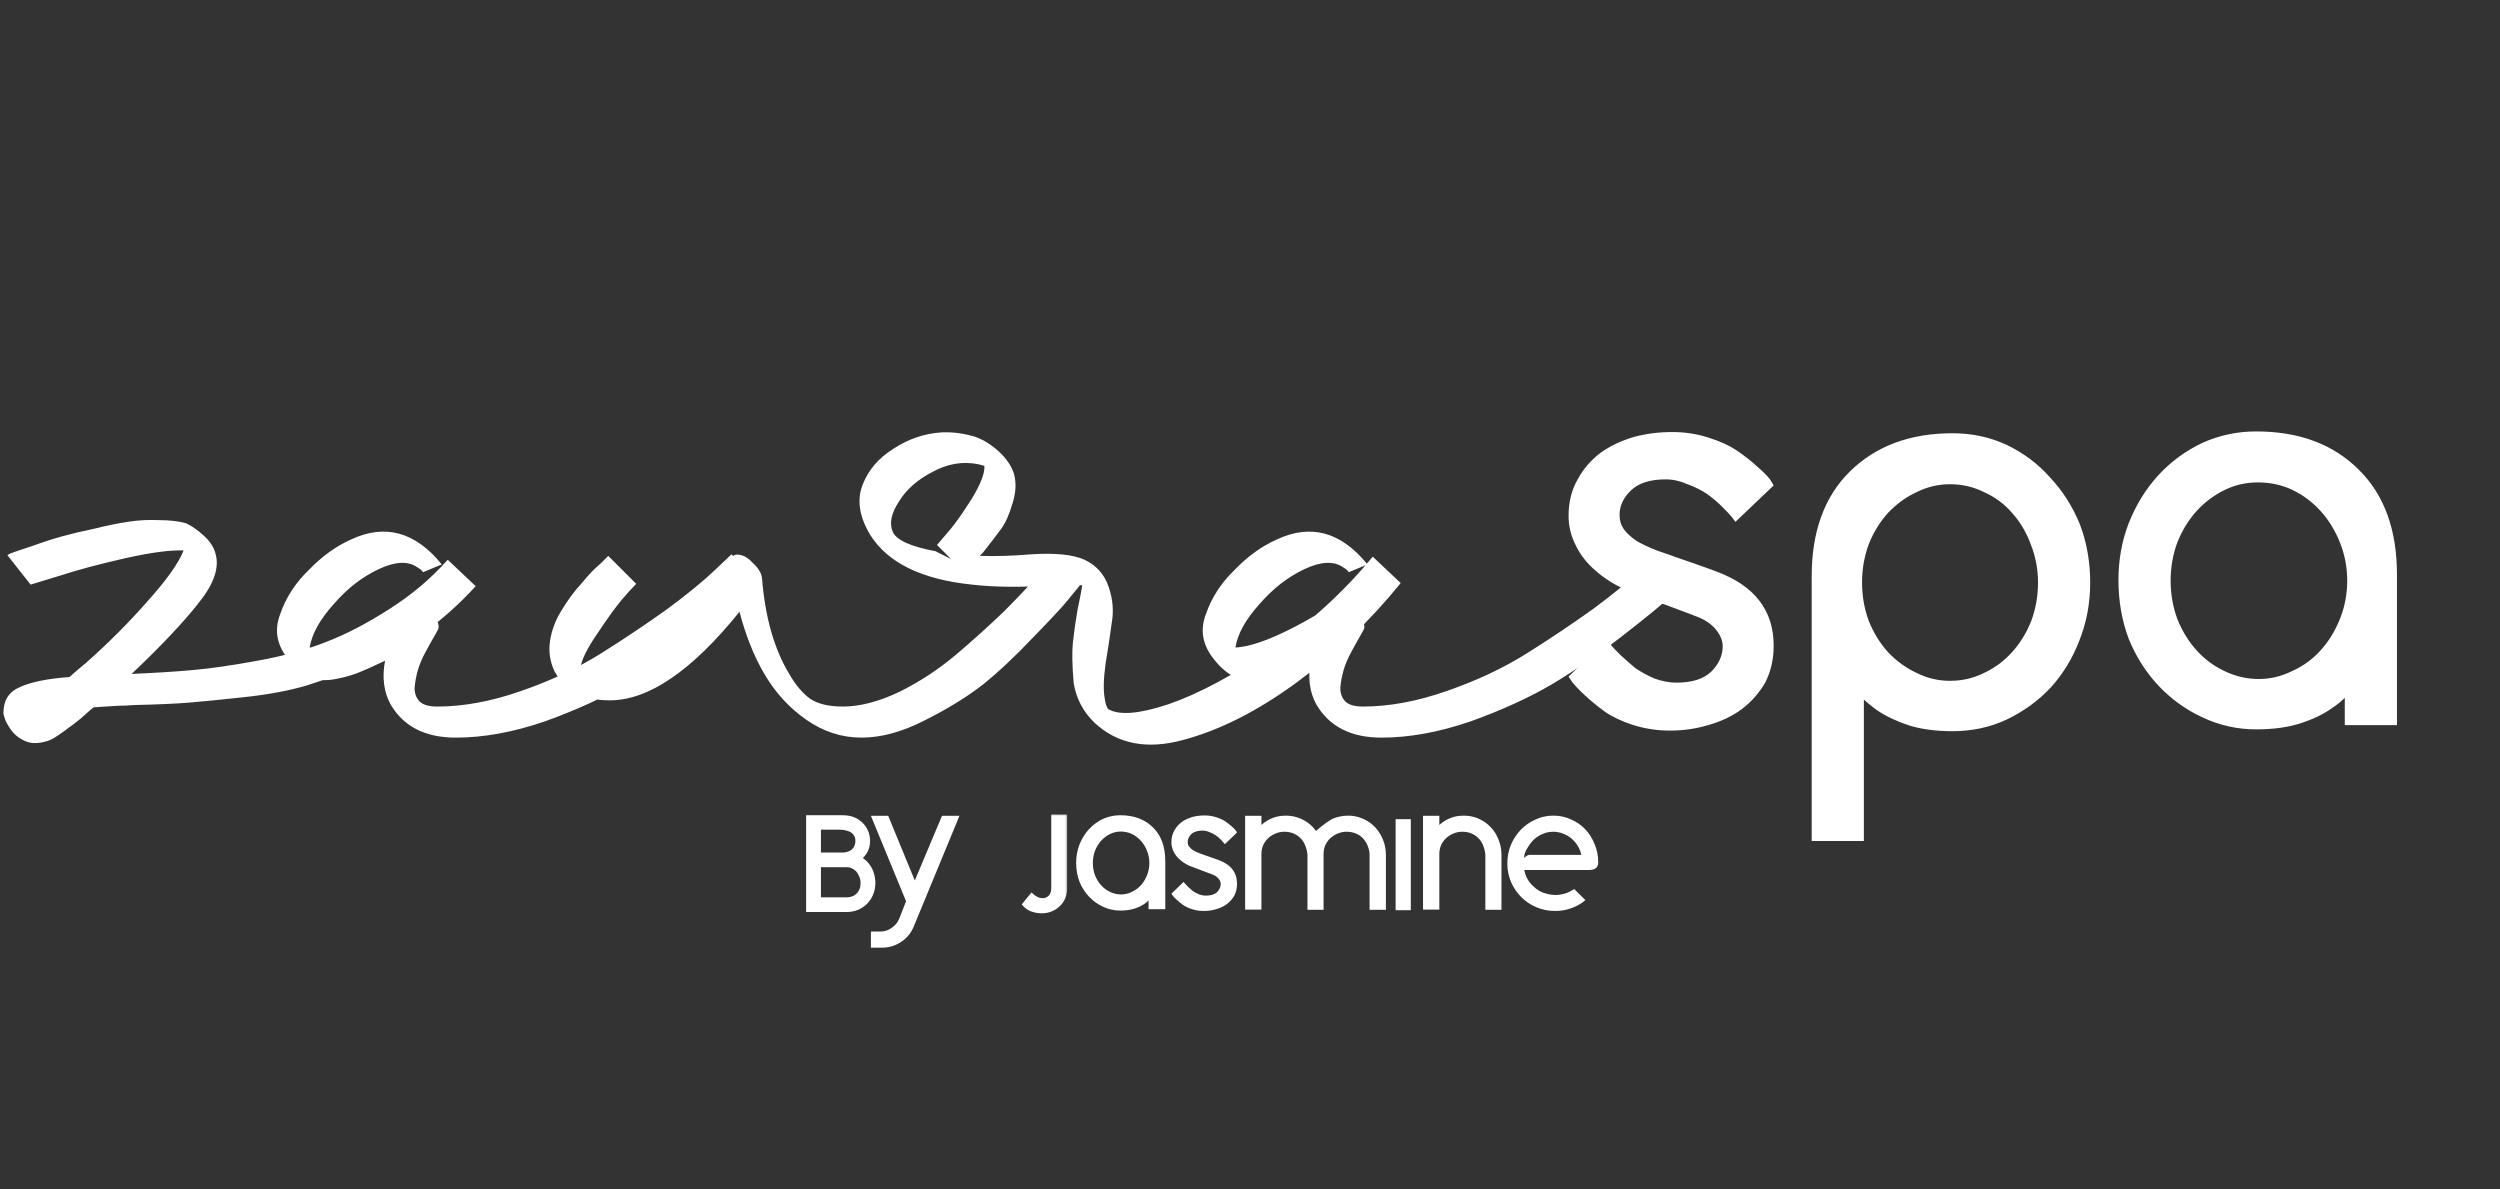<svg width="412" height="196" viewBox="0 0 412 196" fill="none" xmlns="http://www.w3.org/2000/svg">
<rect x="0" y="0" width="412" height="196" fill="#333333" stroke="none"/>
<path d="M282.9 94.2C289.167 96.533 292.3 100.6 292.3 106.4C292.3 108.667 291.833 110.7 290.9 112.5C289.9 114.233 288.6 115.7 287 116.9C285.467 118.033 283.633 118.9 281.5 119.5C279.5 120.1 277.4 120.4 275.2 120.4C273.133 120.4 271.133 120.1 269.2 119.5C267.333 118.9 265.767 118.167 264.5 117.3C263.233 116.367 262.133 115.467 261.2 114.6C260.267 113.733 259.567 113 259.1 112.4L258.5 111.5L264.8 105.4C264.933 105.6 265.133 105.867 265.4 106.2C265.667 106.533 266.2 107.1 267 107.9C267.867 108.7 268.7 109.433 269.5 110.1C270.367 110.7 271.4 111.267 272.6 111.8C273.867 112.267 275.1 112.5 276.3 112.5C278.833 112.5 280.733 111.9 282 110.7C283.267 109.433 283.9 108.033 283.9 106.5C283.9 105.633 283.567 104.767 282.9 103.9C282.233 103.033 281.3 102.333 280.1 101.8C279.833 101.667 277.8 100.9 274 99.5C270.267 98.1 268.167 97.3 267.7 97.1C265.833 96.233 264.233 95.2 262.9 94C261.5 92.8 260.433 91.433 259.7 89.9C258.9 88.367 258.5 86.733 258.5 85C258.5 82.733 259 80.733 260 79C260.933 77.267 262.2 75.8 263.8 74.6C265.4 73.467 267.233 72.6 269.3 72C271.3 71.467 273.4 71.2 275.6 71.2C277.667 71.2 279.633 71.5 281.5 72.1C283.433 72.7 285.033 73.433 286.3 74.3C287.567 75.167 288.667 76.033 289.6 76.9C290.533 77.7 291.233 78.4 291.7 79L292.3 80L286 86C285.867 85.8 285.667 85.533 285.4 85.2C285.133 84.867 284.6 84.3 283.8 83.5C283 82.7 282.167 82 281.3 81.4C280.433 80.8 279.367 80.267 278.1 79.8C276.9 79.267 275.7 79 274.5 79C271.967 79 270.067 79.6 268.8 80.8C267.533 82 266.9 83.367 266.9 84.9C266.9 85.767 267.133 86.533 267.6 87.2C268.133 87.933 268.867 88.6 269.8 89.2C270.733 89.733 271.8 90.233 273 90.7C279.333 92.9 282.633 94.067 282.9 94.2ZM342.765 86.4C343.898 89.4 344.465 92.6 344.465 96C344.465 99.4 343.865 102.6 342.665 105.6C341.532 108.533 339.965 111.1 337.965 113.3C335.898 115.5 333.465 117.267 330.665 118.6C327.932 119.867 324.965 120.5 321.765 120.5C318.965 120.5 316.532 120.167 314.465 119.5C312.465 118.833 310.732 118 309.265 117C308.465 116.4 307.765 115.833 307.165 115.3V138.6H298.565V95C298.565 87.6 300.665 81.833 304.865 77.7C309.132 73.5 314.765 71.4 321.765 71.4C324.965 71.4 327.932 72.033 330.665 73.3C333.465 74.633 335.865 76.433 337.865 78.7C339.932 80.9 341.565 83.467 342.765 86.4ZM334.765 102.3C335.498 100.3 335.865 98.2 335.865 96C335.865 93.8 335.465 91.7 334.665 89.7C333.932 87.7 332.898 85.967 331.565 84.5C330.298 83.033 328.765 81.9 326.965 81.1C325.232 80.233 323.365 79.8 321.365 79.8C319.432 79.8 317.598 80.233 315.865 81.1C314.132 81.9 312.565 83.033 311.165 84.5C309.832 85.967 308.765 87.7 307.965 89.7C307.232 91.7 306.865 93.8 306.865 96C306.865 98.2 307.232 100.3 307.965 102.3C308.765 104.3 309.832 106.033 311.165 107.5C312.565 108.967 314.132 110.1 315.865 110.9C317.598 111.767 319.432 112.2 321.365 112.2C323.365 112.2 325.232 111.767 326.965 110.9C328.698 110.1 330.232 108.967 331.565 107.5C332.898 106.033 333.965 104.3 334.765 102.3ZM371.82 71.1C378.887 71.1 384.52 73.2 388.72 77.4C392.92 81.533 395.02 87.3 395.02 94.7V119.5H386.42V115C385.82 115.6 385.12 116.167 384.32 116.7C382.92 117.7 381.187 118.533 379.12 119.2C377.054 119.867 374.62 120.2 371.82 120.2C368.687 120.2 365.72 119.533 362.92 118.2C360.187 116.933 357.787 115.2 355.72 113C353.654 110.8 352.02 108.233 350.82 105.3C349.687 102.3 349.12 99.067 349.12 95.6C349.12 92.267 349.687 89.133 350.82 86.2C352.02 83.2 353.62 80.6 355.62 78.4C357.687 76.133 360.12 74.333 362.92 73C365.72 71.733 368.687 71.1 371.82 71.1ZM382.42 107.2C383.754 105.733 384.82 104 385.62 102C386.42 100 386.82 97.9 386.82 95.7C386.82 93.5 386.42 91.4 385.62 89.4C384.82 87.4 383.754 85.667 382.42 84.2C381.087 82.733 379.52 81.567 377.72 80.7C375.987 79.9 374.12 79.5 372.12 79.5C370.187 79.5 368.387 79.9 366.72 80.7C364.92 81.567 363.354 82.733 362.02 84.2C360.687 85.667 359.62 87.4 358.82 89.4C358.087 91.4 357.72 93.5 357.72 95.7C357.72 97.9 358.087 100 358.82 102C359.62 104 360.687 105.733 362.02 107.2C363.354 108.667 364.887 109.8 366.62 110.6C368.42 111.467 370.287 111.9 372.22 111.9C374.154 111.9 375.987 111.467 377.72 110.6C379.52 109.8 381.087 108.667 382.42 107.2Z" fill="white"/>
<path d="M3.128 93.912L1.208 91.48C1.464 91.309 1.848 91.139 2.36 90.968C2.872 90.797 3.896 90.456 5.432 89.944C7.053 89.347 8.632 88.835 10.168 88.408C11.704 87.981 13.496 87.555 15.544 87.128C17.592 86.616 19.469 86.232 21.176 85.976C22.883 85.72 24.589 85.635 26.296 85.72C28.003 85.72 29.453 85.891 30.648 86.232C31.587 86.659 32.568 87.341 33.592 88.28C34.616 89.219 35.256 90.2 35.512 91.224C36.195 93.528 35.256 96.259 32.696 99.416C30.221 102.573 26.552 106.456 21.688 111.064C25.613 110.893 28.984 110.68 31.8 110.424C34.701 110.168 38.243 109.656 42.424 108.888C46.691 108.12 50.445 107.096 53.688 105.816C57.016 104.536 60.472 102.744 64.056 100.44C67.725 98.136 70.968 95.405 73.784 92.248L76.088 94.424L78.392 96.6C75.747 99.501 72.888 102.061 69.816 104.28C66.829 106.499 63.587 108.291 60.088 109.656C56.589 110.936 53.389 112.045 50.488 112.984C47.587 113.837 44.131 114.477 40.12 114.904C36.195 115.331 33.165 115.629 31.032 115.8C28.899 115.971 25.997 116.099 22.328 116.184C21.048 116.269 20.067 116.312 19.384 116.312C17.848 116.397 16.525 116.483 15.416 116.568C14.989 116.909 14.307 117.507 13.368 118.36C12.429 119.128 11.704 119.683 11.192 120.024C10.765 120.365 10.168 120.792 9.4 121.304C8.632 121.816 7.992 122.115 7.48 122.2C6.968 122.371 6.371 122.456 5.688 122.456C5.005 122.456 4.365 122.285 3.768 121.944C2.915 121.517 2.232 120.92 1.72 120.152C1.208 119.384 0.909 118.829 0.824 118.488C0.653 118.061 0.568 117.72 0.568 117.464C0.568 115.416 1.464 114.008 3.256 113.24C5.133 112.387 7.864 111.832 11.448 111.576C12.301 110.808 13.197 110.04 14.136 109.272C17.805 106.029 21.176 102.659 24.248 99.16C27.405 95.661 29.411 92.845 30.264 90.712C28.045 90.627 24.845 91.053 20.664 91.992C16.483 92.931 12.813 93.912 9.656 94.936L5.048 96.344L3.128 93.912ZM71.264 93.656L69.728 94.296C69.472 93.955 69.173 93.699 68.832 93.528C67.296 92.419 65.163 92.504 62.432 93.784C59.701 95.064 57.227 96.984 55.008 99.544C52.704 102.104 51.381 104.493 51.04 106.712C54.539 106.541 60.043 104.109 67.552 99.416C67.979 99.245 68.533 99.331 69.216 99.672C69.984 100.013 70.667 100.525 71.264 101.208C72.288 102.403 72.544 103.341 72.032 104.024C71.861 104.365 71.648 104.749 71.392 105.176C71.136 105.603 70.709 106.371 70.112 107.48C69.515 108.589 69.088 109.613 68.832 110.552C68.576 111.491 68.405 112.429 68.32 113.368C68.32 114.307 68.619 115.075 69.216 115.672C69.813 116.184 70.752 116.44 72.032 116.44C76.384 116.44 80.992 115.587 85.856 113.88C90.805 112.173 95.243 110.083 99.168 107.608C103.093 105.133 106.72 102.701 110.048 100.312C113.376 97.837 115.979 95.704 117.856 93.912L120.544 91.352L125.152 95.96C124.469 96.643 123.488 97.581 122.208 98.776C121.013 99.885 118.496 101.933 114.656 104.92C110.901 107.821 107.104 110.424 103.264 112.728C99.509 114.947 95.029 116.995 89.824 118.872C84.619 120.664 79.712 121.56 75.104 121.56C70.069 121.56 66.485 119.725 64.352 116.056C63.243 114.008 62.944 111.619 63.456 108.888C61.493 109.827 59.957 110.509 58.848 110.936C57.739 111.363 56.459 111.704 55.008 111.96C53.472 112.216 52.107 112.088 50.912 111.576C49.717 110.979 48.608 110.04 47.584 108.76C45.621 106.371 45.152 103.853 46.176 101.208C47.115 98.477 48.693 96.045 50.912 93.912C53.045 91.693 55.349 90.029 57.824 88.92C63.456 86.275 68.448 87.64 72.8 93.016L71.264 93.656ZM102.543 93.912L104.847 96.216C104.164 96.899 103.354 97.795 102.415 98.904C101.476 100.013 100.154 101.848 98.447 104.408C96.74 106.883 95.802 108.803 95.631 110.168C96.228 110.253 96.826 110.296 97.423 110.296C99.386 110.296 101.519 109.656 103.823 108.376C106.127 107.096 108.218 105.56 110.095 103.768C112.058 101.976 113.85 100.184 115.471 98.392C117.092 96.515 118.372 94.936 119.311 93.656L120.719 91.736C120.975 91.395 121.444 91.309 122.127 91.48C122.81 91.651 123.45 92.077 124.047 92.76C124.986 93.613 125.498 94.467 125.583 95.32C126.095 101.72 127.588 106.968 130.063 111.064C131.087 112.856 132.239 114.221 133.519 115.16C134.799 116.013 136.591 116.44 138.895 116.44C141.711 116.44 144.826 115.629 148.239 114.008C151.652 112.301 154.767 110.253 157.583 107.864C160.399 105.475 163.044 103.085 165.519 100.696C167.994 98.221 169.914 96.173 171.279 94.552L173.327 91.992L175.631 94.168L178.063 96.344C177.295 97.283 176.527 98.221 175.759 99.16C175.076 100.013 173.242 101.976 170.255 105.048C167.354 108.12 164.58 110.723 161.935 112.856C159.29 114.904 156.09 116.867 152.335 118.744C148.666 120.621 145.21 121.56 141.967 121.56C138.724 121.56 135.695 120.579 132.879 118.616C130.063 116.653 127.759 114.136 125.967 111.064C124.26 108.163 122.895 104.749 121.871 100.824C114.02 110.552 106.895 115.416 100.495 115.416C96.228 115.416 93.199 113.837 91.407 110.68C90.639 109.059 90.383 107.395 90.639 105.688C90.895 103.896 91.535 102.189 92.559 100.568C93.583 98.861 94.692 97.368 95.887 96.088C96.996 94.723 98.02 93.656 98.959 92.888L100.239 91.608L102.543 93.912ZM156.724 92.12L154.42 89.816C155.017 89.133 155.743 88.28 156.596 87.256C157.535 86.147 158.729 84.44 160.18 82.136C161.631 79.747 162.313 77.955 162.228 76.76C161.887 76.675 161.545 76.589 161.204 76.504C158.644 75.992 156.127 76.419 153.652 77.784C151.177 79.064 149.343 80.685 148.148 82.648C146.868 84.611 146.527 86.275 147.124 87.64C147.721 89.005 150.068 90.072 154.164 90.84L156.724 92.12ZM161.46 91.608C164.105 91.693 166.921 91.608 169.908 91.352C173.919 91.096 176.863 91.395 178.74 92.248C180.703 93.187 182.025 94.68 182.708 96.728C183.391 98.691 183.561 100.653 183.22 102.616C182.964 104.579 182.623 106.84 182.196 109.4C181.855 111.875 181.812 113.795 182.068 115.16C182.153 115.843 182.324 116.397 182.58 116.824C184.372 117.933 187.7 117.677 192.564 116.056C197.513 114.349 203.188 111.32 209.588 106.968C215.988 102.531 221.535 97.453 226.228 91.736L228.532 93.912L230.836 96.088C225.801 102.317 220.084 107.779 213.684 112.472C207.284 117.165 201.055 120.323 194.996 121.944C189.023 123.565 184.159 122.627 180.404 119.128C178.527 117.336 177.375 115.16 176.948 112.6C176.692 109.699 176.649 107.437 176.82 105.816C176.991 104.195 177.247 102.403 177.588 100.44C178.015 98.392 178.271 97.069 178.356 96.472C177.076 96.301 175.369 96.301 173.236 96.472C168.287 96.813 163.935 96.771 160.18 96.344C151.903 95.491 146.313 92.76 143.412 88.152C141.62 85.165 141.193 82.435 142.132 79.96C143.071 77.485 144.777 75.48 147.252 73.944C149.727 72.323 152.372 71.427 155.188 71.256C157.065 71.171 158.943 71.427 160.82 72.024C162.185 72.536 163.465 73.347 164.66 74.456C165.855 75.565 166.665 76.76 167.092 78.04C167.519 79.576 167.433 81.24 166.836 83.032C166.324 84.824 165.684 86.232 164.916 87.256C164.233 88.195 163.252 89.475 161.972 91.096C161.716 91.352 161.545 91.523 161.46 91.608ZM223.824 93.656L222.288 94.296C222.032 93.955 221.733 93.699 221.392 93.528C219.856 92.419 217.723 92.504 214.992 93.784C212.261 95.064 209.787 96.984 207.568 99.544C205.264 102.104 203.941 104.493 203.6 106.712C207.099 106.541 212.603 104.109 220.112 99.416C220.539 99.245 221.093 99.331 221.776 99.672C222.544 100.013 223.227 100.525 223.824 101.208C224.848 102.403 225.104 103.341 224.592 104.024C224.421 104.365 224.208 104.749 223.952 105.176C223.696 105.603 223.269 106.371 222.672 107.48C222.075 108.589 221.648 109.613 221.392 110.552C221.136 111.491 220.965 112.429 220.88 113.368C220.88 114.307 221.179 115.075 221.776 115.672C222.373 116.184 223.312 116.44 224.592 116.44C228.944 116.44 233.552 115.587 238.416 113.88C243.365 112.173 247.803 110.083 251.728 107.608C255.653 105.133 259.28 102.701 262.608 100.312C265.936 97.837 268.539 95.704 270.416 93.912L273.104 91.352L277.712 95.96C277.029 96.643 276.048 97.581 274.768 98.776C273.573 99.885 271.056 101.933 267.216 104.92C263.461 107.821 259.664 110.424 255.824 112.728C252.069 114.947 247.589 116.995 242.384 118.872C237.179 120.664 232.272 121.56 227.664 121.56C222.629 121.56 219.045 119.725 216.912 116.056C215.803 114.008 215.504 111.619 216.016 108.888C214.053 109.827 212.517 110.509 211.408 110.936C210.299 111.363 209.019 111.704 207.568 111.96C206.032 112.216 204.667 112.088 203.472 111.576C202.277 110.979 201.168 110.04 200.144 108.76C198.181 106.371 197.712 103.853 198.736 101.208C199.675 98.477 201.253 96.045 203.472 93.912C205.605 91.693 207.909 90.029 210.384 88.92C216.016 86.275 221.008 87.64 225.36 93.016L223.824 93.656Z" fill="white"/>
<path d="M155.239 134.448H158.119L150.599 152.656C150.173 153.723 149.479 154.576 148.519 155.216C147.559 155.856 146.503 156.176 145.351 156.176H143.527V153.52H145.063C145.767 153.52 146.397 153.317 146.951 152.912C147.527 152.528 147.943 152.016 148.199 151.376L149.319 148.528L143.527 134.448H146.375L150.759 145.104L155.239 134.448ZM184.614 134.352C186.875 134.352 188.678 135.024 190.022 136.368C191.366 137.691 192.038 139.536 192.038 141.904V149.84H189.286V148.4C189.094 148.592 188.87 148.773 188.614 148.944C188.166 149.264 187.611 149.531 186.95 149.744C186.288 149.957 185.51 150.064 184.614 150.064C183.611 150.064 182.662 149.851 181.766 149.424C180.891 149.019 180.123 148.464 179.462 147.76C178.8 147.056 178.278 146.235 177.894 145.296C177.531 144.336 177.35 143.301 177.35 142.192C177.35 141.125 177.531 140.123 177.894 139.184C178.278 138.224 178.79 137.392 179.43 136.688C180.091 135.963 180.87 135.387 181.766 134.96C182.662 134.555 183.611 134.352 184.614 134.352ZM188.006 145.904C188.432 145.435 188.774 144.88 189.03 144.24C189.286 143.6 189.414 142.928 189.414 142.224C189.414 141.52 189.286 140.848 189.03 140.208C188.774 139.568 188.432 139.013 188.006 138.544C187.579 138.075 187.078 137.701 186.502 137.424C185.947 137.168 185.35 137.04 184.71 137.04C184.091 137.04 183.515 137.168 182.982 137.424C182.406 137.701 181.904 138.075 181.478 138.544C181.051 139.013 180.71 139.568 180.454 140.208C180.219 140.848 180.102 141.52 180.102 142.224C180.102 142.928 180.219 143.6 180.454 144.24C180.71 144.88 181.051 145.435 181.478 145.904C181.904 146.373 182.395 146.736 182.95 146.992C183.526 147.269 184.123 147.408 184.742 147.408C185.36 147.408 185.947 147.269 186.502 146.992C187.078 146.736 187.579 146.373 188.006 145.904ZM200.855 141.744C202.861 142.491 203.863 143.792 203.863 145.648C203.863 146.373 203.714 147.024 203.415 147.6C203.095 148.155 202.679 148.624 202.167 149.008C201.677 149.371 201.09 149.648 200.407 149.84C199.767 150.032 199.095 150.128 198.391 150.128C197.73 150.128 197.09 150.032 196.471 149.84C195.874 149.648 195.373 149.413 194.967 149.136C194.562 148.837 194.21 148.549 193.911 148.272C193.613 147.995 193.389 147.76 193.239 147.568L193.047 147.28L195.063 145.328C195.106 145.392 195.17 145.477 195.255 145.584C195.341 145.691 195.511 145.872 195.767 146.128C196.045 146.384 196.311 146.619 196.567 146.832C196.845 147.024 197.175 147.205 197.559 147.376C197.965 147.525 198.359 147.6 198.743 147.6C199.554 147.6 200.162 147.408 200.567 147.024C200.973 146.619 201.175 146.171 201.175 145.68C201.175 145.403 201.069 145.125 200.855 144.848C200.642 144.571 200.343 144.347 199.959 144.176C199.874 144.133 199.223 143.888 198.007 143.44C196.813 142.992 196.141 142.736 195.991 142.672C195.394 142.395 194.882 142.064 194.455 141.68C194.007 141.296 193.666 140.859 193.431 140.368C193.175 139.877 193.047 139.355 193.047 138.8C193.047 138.075 193.207 137.435 193.527 136.88C193.826 136.325 194.231 135.856 194.743 135.472C195.255 135.109 195.842 134.832 196.503 134.64C197.143 134.469 197.815 134.384 198.519 134.384C199.181 134.384 199.81 134.48 200.407 134.672C201.026 134.864 201.538 135.099 201.943 135.376C202.349 135.653 202.701 135.931 202.999 136.208C203.298 136.464 203.522 136.688 203.671 136.88L203.863 137.2L201.847 139.12C201.805 139.056 201.741 138.971 201.655 138.864C201.57 138.757 201.399 138.576 201.143 138.32C200.887 138.064 200.621 137.84 200.343 137.648C200.066 137.456 199.725 137.285 199.319 137.136C198.935 136.965 198.551 136.88 198.167 136.88C197.357 136.88 196.749 137.072 196.343 137.456C195.938 137.84 195.735 138.277 195.735 138.768C195.735 139.045 195.81 139.291 195.959 139.504C196.13 139.739 196.365 139.952 196.663 140.144C196.962 140.315 197.303 140.475 197.687 140.624C199.714 141.328 200.77 141.701 200.855 141.744ZM226.604 136.304C227.159 136.901 227.596 137.595 227.916 138.384C228.236 139.152 228.396 139.984 228.396 140.88V149.936H225.708V140.848C225.687 140.336 225.58 139.845 225.388 139.376C225.196 138.907 224.94 138.501 224.62 138.16C224.3 137.819 223.906 137.552 223.436 137.36C222.988 137.168 222.476 137.072 221.9 137.072C221.41 137.072 220.93 137.168 220.46 137.36C220.012 137.552 219.607 137.808 219.244 138.128C218.903 138.448 218.626 138.832 218.412 139.28C218.22 139.728 218.124 140.208 218.124 140.72V140.752C218.124 140.773 218.124 140.795 218.124 140.816C218.124 140.837 218.124 140.859 218.124 140.88V149.936H215.468V140.848C215.426 140.336 215.308 139.845 215.116 139.376C214.946 138.907 214.69 138.501 214.348 138.16C214.028 137.819 213.644 137.552 213.196 137.36C212.748 137.168 212.236 137.072 211.66 137.072C211.148 137.072 210.668 137.168 210.22 137.36C209.751 137.552 209.346 137.808 209.004 138.128C208.663 138.448 208.386 138.832 208.172 139.28C207.98 139.728 207.884 140.208 207.884 140.72V149.904H205.196V134.448H207.884V135.952C208.204 135.653 208.556 135.397 208.94 135.184C209.388 134.928 209.858 134.736 210.348 134.608C210.839 134.48 211.351 134.416 211.884 134.416C212.78 134.416 213.612 134.587 214.38 134.928C215.148 135.269 215.81 135.728 216.364 136.304C216.45 136.411 216.62 136.624 216.876 136.944C217.644 136.261 218.412 135.675 219.18 135.184C219.543 134.949 220.012 134.757 220.588 134.608C221.1 134.48 221.623 134.416 222.156 134.416C223.031 134.416 223.852 134.587 224.62 134.928C225.388 135.269 226.05 135.728 226.604 136.304Z" fill="white"/>
<mask id="path-4-outside-1_2_99" maskUnits="userSpaceOnUse" x="132" y="134" width="13" height="17" fill="black">
<rect fill="white" x="132" y="134" width="13" height="17"/>
<path d="M143.132 142.755C143.393 143.123 143.592 143.537 143.73 143.997C143.883 144.457 143.96 144.963 143.96 145.515C143.96 146.159 143.845 146.757 143.615 147.309C143.4 147.846 143.094 148.313 142.695 148.712C142.296 149.111 141.836 149.425 141.315 149.655C140.794 149.87 140.234 149.985 139.636 150H133.15V134.636H138.877C139.46 134.636 140.004 134.728 140.51 134.912C141.031 135.096 141.476 135.364 141.844 135.717C142.227 136.054 142.526 136.468 142.741 136.959C142.971 137.45 143.086 137.986 143.086 138.569C143.086 139.32 142.91 139.964 142.557 140.501C142.327 140.854 142.051 141.168 141.729 141.444C141.913 141.551 142.082 141.674 142.235 141.812C142.588 142.073 142.887 142.387 143.132 142.755ZM138.394 136.43H134.99V140.8H138.877C139.214 140.8 139.529 140.746 139.82 140.639C140.111 140.547 140.364 140.409 140.579 140.225C140.794 140.026 140.962 139.788 141.085 139.512C141.208 139.236 141.269 138.929 141.269 138.592C141.269 138.224 141.2 137.91 141.062 137.649C140.924 137.388 140.732 137.166 140.487 136.982C140.226 136.798 139.92 136.668 139.567 136.591C139.214 136.484 138.823 136.43 138.394 136.43ZM141.361 147.493C141.591 147.263 141.775 146.987 141.913 146.665C142.051 146.343 142.12 145.967 142.12 145.538C142.12 145.109 142.043 144.718 141.89 144.365C141.752 143.997 141.568 143.683 141.338 143.422C141.093 143.177 140.817 142.977 140.51 142.824C140.219 142.686 139.912 142.617 139.59 142.617H134.99V148.183H139.659C139.966 148.168 140.272 148.106 140.579 147.999C140.886 147.876 141.146 147.708 141.361 147.493Z"/>
</mask>
<path d="M143.132 142.755C143.393 143.123 143.592 143.537 143.73 143.997C143.883 144.457 143.96 144.963 143.96 145.515C143.96 146.159 143.845 146.757 143.615 147.309C143.4 147.846 143.094 148.313 142.695 148.712C142.296 149.111 141.836 149.425 141.315 149.655C140.794 149.87 140.234 149.985 139.636 150H133.15V134.636H138.877C139.46 134.636 140.004 134.728 140.51 134.912C141.031 135.096 141.476 135.364 141.844 135.717C142.227 136.054 142.526 136.468 142.741 136.959C142.971 137.45 143.086 137.986 143.086 138.569C143.086 139.32 142.91 139.964 142.557 140.501C142.327 140.854 142.051 141.168 141.729 141.444C141.913 141.551 142.082 141.674 142.235 141.812C142.588 142.073 142.887 142.387 143.132 142.755ZM138.394 136.43H134.99V140.8H138.877C139.214 140.8 139.529 140.746 139.82 140.639C140.111 140.547 140.364 140.409 140.579 140.225C140.794 140.026 140.962 139.788 141.085 139.512C141.208 139.236 141.269 138.929 141.269 138.592C141.269 138.224 141.2 137.91 141.062 137.649C140.924 137.388 140.732 137.166 140.487 136.982C140.226 136.798 139.92 136.668 139.567 136.591C139.214 136.484 138.823 136.43 138.394 136.43ZM141.361 147.493C141.591 147.263 141.775 146.987 141.913 146.665C142.051 146.343 142.12 145.967 142.12 145.538C142.12 145.109 142.043 144.718 141.89 144.365C141.752 143.997 141.568 143.683 141.338 143.422C141.093 143.177 140.817 142.977 140.51 142.824C140.219 142.686 139.912 142.617 139.59 142.617H134.99V148.183H139.659C139.966 148.168 140.272 148.106 140.579 147.999C140.886 147.876 141.146 147.708 141.361 147.493Z" fill="white"/>
<path d="M143.132 142.755L142.882 142.921L142.887 142.928L143.132 142.755ZM143.73 143.997L143.443 144.083L143.445 144.092L143.73 143.997ZM143.615 147.309L143.338 147.194L143.336 147.198L143.615 147.309ZM142.695 148.712L142.907 148.924L142.907 148.924L142.695 148.712ZM141.315 149.655L141.429 149.932L141.436 149.929L141.315 149.655ZM139.636 150V150.3L139.644 150.3L139.636 150ZM133.15 150H132.85V150.3H133.15V150ZM133.15 134.636V134.336H132.85V134.636H133.15ZM140.51 134.912L140.407 135.194L140.41 135.195L140.51 134.912ZM141.844 135.717L141.636 135.934L141.646 135.942L141.844 135.717ZM142.741 136.959L142.466 137.079L142.469 137.086L142.741 136.959ZM142.557 140.501L142.306 140.336L142.306 140.337L142.557 140.501ZM141.729 141.444L141.534 141.216L141.214 141.491L141.578 141.703L141.729 141.444ZM142.235 141.812L142.034 142.035L142.045 142.045L142.057 142.053L142.235 141.812ZM134.99 136.43V136.13H134.69V136.43H134.99ZM134.99 140.8H134.69V141.1H134.99V140.8ZM139.82 140.639L139.73 140.353L139.716 140.357L139.82 140.639ZM140.579 140.225L140.774 140.453L140.783 140.445L140.579 140.225ZM141.085 139.512L140.811 139.39L140.811 139.39L141.085 139.512ZM141.062 137.649L140.797 137.789L140.797 137.789L141.062 137.649ZM140.487 136.982L140.667 136.742L140.66 136.737L140.487 136.982ZM139.567 136.591L139.48 136.878L139.491 136.882L139.503 136.884L139.567 136.591ZM141.361 147.493L141.149 147.281L141.149 147.281L141.361 147.493ZM141.913 146.665L141.637 146.547L141.637 146.547L141.913 146.665ZM141.89 144.365L141.609 144.47L141.612 144.478L141.615 144.485L141.89 144.365ZM141.338 143.422L141.563 143.224L141.557 143.216L141.55 143.21L141.338 143.422ZM140.51 142.824L140.644 142.556L140.638 142.553L140.51 142.824ZM134.99 142.617V142.317H134.69V142.617H134.99ZM134.99 148.183H134.69V148.483H134.99V148.183ZM139.659 148.183V148.483H139.666L139.674 148.483L139.659 148.183ZM140.579 147.999L140.678 148.282L140.69 148.278L140.579 147.999ZM142.887 142.928C143.128 143.268 143.313 143.652 143.443 144.083L144.017 143.911C143.871 143.422 143.657 142.978 143.377 142.582L142.887 142.928ZM143.445 144.092C143.587 144.517 143.66 144.991 143.66 145.515H144.26C144.26 144.935 144.179 144.397 144.015 143.902L143.445 144.092ZM143.66 145.515C143.66 146.122 143.552 146.681 143.338 147.194L143.892 147.424C144.138 146.833 144.26 146.196 144.26 145.515H143.66ZM143.336 147.198C143.136 147.698 142.852 148.131 142.483 148.5L142.907 148.924C143.335 148.496 143.664 147.994 143.894 147.42L143.336 147.198ZM142.483 148.5C142.111 148.872 141.682 149.165 141.194 149.381L141.436 149.929C141.991 149.685 142.482 149.349 142.907 148.924L142.483 148.5ZM141.201 149.378C140.715 149.577 140.192 149.686 139.628 149.7L139.644 150.3C140.276 150.284 140.872 150.162 141.429 149.932L141.201 149.378ZM139.636 149.7H133.15V150.3H139.636V149.7ZM133.45 150V134.636H132.85V150H133.45ZM133.15 134.936H138.877V134.336H133.15V134.936ZM138.877 134.936C139.428 134.936 139.937 135.023 140.407 135.194L140.613 134.63C140.071 134.433 139.492 134.336 138.877 134.336V134.936ZM140.41 135.195C140.895 135.366 141.302 135.613 141.636 135.934L142.052 135.5C141.65 135.116 141.168 134.826 140.61 134.629L140.41 135.195ZM141.646 135.942C141.995 136.249 142.268 136.627 142.466 137.079L143.016 136.839C142.784 136.31 142.46 135.86 142.042 135.492L141.646 135.942ZM142.469 137.086C142.679 137.534 142.786 138.027 142.786 138.569H143.386C143.386 137.946 143.263 137.365 143.013 136.832L142.469 137.086ZM142.786 138.569C142.786 139.272 142.622 139.856 142.306 140.336L142.808 140.666C143.198 140.072 143.386 139.369 143.386 138.569H142.786ZM142.306 140.337C142.091 140.666 141.834 140.959 141.534 141.216L141.924 141.672C142.268 141.377 142.563 141.042 142.808 140.665L142.306 140.337ZM141.578 141.703C141.745 141.8 141.897 141.911 142.034 142.035L142.436 141.589C142.267 141.437 142.081 141.302 141.88 141.185L141.578 141.703ZM142.057 142.053C142.381 142.293 142.656 142.582 142.882 142.921L143.382 142.589C143.117 142.192 142.794 141.852 142.413 141.571L142.057 142.053ZM138.394 136.13H134.99V136.73H138.394V136.13ZM134.69 136.43V140.8H135.29V136.43H134.69ZM134.99 141.1H138.877V140.5H134.99V141.1ZM138.877 141.1C139.247 141.1 139.596 141.041 139.924 140.921L139.716 140.357C139.461 140.452 139.182 140.5 138.877 140.5V141.1ZM139.91 140.925C140.237 140.822 140.526 140.665 140.774 140.453L140.384 139.997C140.202 140.153 139.986 140.272 139.73 140.353L139.91 140.925ZM140.783 140.445C141.028 140.217 141.221 139.946 141.359 139.634L140.811 139.39C140.704 139.63 140.559 139.834 140.375 140.005L140.783 140.445ZM141.359 139.634C141.501 139.315 141.569 138.966 141.569 138.592H140.969C140.969 138.892 140.915 139.157 140.811 139.39L141.359 139.634ZM141.569 138.592C141.569 138.187 141.493 137.822 141.327 137.509L140.797 137.789C140.907 137.997 140.969 138.261 140.969 138.592H141.569ZM141.327 137.509C141.168 137.207 140.946 136.951 140.667 136.742L140.307 137.222C140.518 137.381 140.68 137.569 140.797 137.789L141.327 137.509ZM140.66 136.737C140.362 136.527 140.018 136.382 139.631 136.298L139.503 136.884C139.822 136.953 140.09 137.069 140.314 137.227L140.66 136.737ZM139.654 136.304C139.269 136.187 138.848 136.13 138.394 136.13V136.73C138.798 136.73 139.16 136.781 139.48 136.878L139.654 136.304ZM141.573 147.705C141.832 147.446 142.037 147.138 142.189 146.783L141.637 146.547C141.513 146.836 141.35 147.08 141.149 147.281L141.573 147.705ZM142.189 146.783C142.346 146.416 142.42 145.999 142.42 145.538H141.82C141.82 145.936 141.756 146.27 141.637 146.547L142.189 146.783ZM142.42 145.538C142.42 145.072 142.337 144.64 142.165 144.245L141.615 144.485C141.75 144.795 141.82 145.145 141.82 145.538H142.42ZM142.171 144.26C142.022 143.862 141.82 143.515 141.563 143.224L141.113 143.62C141.316 143.85 141.482 144.132 141.609 144.47L142.171 144.26ZM141.55 143.21C141.282 142.942 140.98 142.724 140.644 142.556L140.376 143.092C140.653 143.231 140.903 143.411 141.126 143.634L141.55 143.21ZM140.638 142.553C140.307 142.396 139.956 142.317 139.59 142.317V142.917C139.868 142.917 140.13 142.976 140.382 143.095L140.638 142.553ZM139.59 142.317H134.99V142.917H139.59V142.317ZM134.69 142.617V148.183H135.29V142.617H134.69ZM134.99 148.483H139.659V147.883H134.99V148.483ZM139.674 148.483C140.011 148.466 140.346 148.398 140.678 148.282L140.48 147.716C140.199 147.814 139.92 147.87 139.644 147.883L139.674 148.483ZM140.69 148.278C141.031 148.141 141.327 147.951 141.573 147.705L141.149 147.281C140.965 147.464 140.74 147.612 140.468 147.72L140.69 148.278Z" fill="white" mask="url(#path-4-outside-1_2_99)"/>
<mask id="path-6-outside-2_2_99" maskUnits="userSpaceOnUse" x="168" y="134" width="8" height="17" fill="black">
<rect fill="white" x="168" y="134" width="8" height="17"/>
<path d="M174.336 149.08C173.999 149.402 173.6 149.655 173.14 149.839C172.695 150.023 172.22 150.115 171.714 150.115C171.177 150.115 170.664 150.031 170.173 149.862C169.667 149.693 169.245 149.417 168.908 149.034L170.035 147.654C170.541 148.114 171.078 148.367 171.645 148.413C172.212 148.459 172.688 148.298 173.071 147.93C173.454 147.562 173.646 147.056 173.646 146.412V134.636H175.463V146.435C175.463 146.972 175.363 147.47 175.164 147.93C174.965 148.375 174.689 148.758 174.336 149.08Z"/>
</mask>
<path d="M174.336 149.08C173.999 149.402 173.6 149.655 173.14 149.839C172.695 150.023 172.22 150.115 171.714 150.115C171.177 150.115 170.664 150.031 170.173 149.862C169.667 149.693 169.245 149.417 168.908 149.034L170.035 147.654C170.541 148.114 171.078 148.367 171.645 148.413C172.212 148.459 172.688 148.298 173.071 147.93C173.454 147.562 173.646 147.056 173.646 146.412V134.636H175.463V146.435C175.463 146.972 175.363 147.47 175.164 147.93C174.965 148.375 174.689 148.758 174.336 149.08Z" fill="white"/>
<path d="M174.336 149.08L174.066 148.785L174.06 148.791L174.336 149.08ZM173.14 149.839L172.991 149.468L172.987 149.469L173.14 149.839ZM170.173 149.862L170.303 149.484L170.299 149.483L170.173 149.862ZM168.908 149.034L168.598 148.781L168.384 149.044L168.608 149.298L168.908 149.034ZM170.035 147.654L170.304 147.358L169.992 147.074L169.725 147.401L170.035 147.654ZM171.645 148.413L171.677 148.014L171.677 148.014L171.645 148.413ZM173.071 147.93L172.794 147.641L172.794 147.641L173.071 147.93ZM173.646 134.636V134.236H173.246V134.636H173.646ZM175.463 134.636H175.863V134.236H175.463V134.636ZM175.164 147.93L175.529 148.094L175.531 148.089L175.164 147.93ZM174.06 148.791C173.762 149.075 173.407 149.301 172.991 149.468L173.289 150.21C173.793 150.009 174.236 149.729 174.612 149.369L174.06 148.791ZM172.987 149.469C172.593 149.632 172.17 149.715 171.714 149.715V150.515C172.27 150.515 172.797 150.414 173.293 150.209L172.987 149.469ZM171.714 149.715C171.22 149.715 170.75 149.638 170.303 149.484L170.043 150.24C170.577 150.424 171.135 150.515 171.714 150.515V149.715ZM170.299 149.483C169.857 149.335 169.497 149.098 169.208 148.77L168.608 149.298C168.994 149.737 169.477 150.051 170.047 150.241L170.299 149.483ZM169.218 149.287L170.345 147.907L169.725 147.401L168.598 148.781L169.218 149.287ZM169.766 147.95C170.324 148.457 170.941 148.757 171.613 148.812L171.677 148.014C171.215 147.977 170.758 147.771 170.304 147.358L169.766 147.95ZM171.613 148.812C172.285 148.866 172.876 148.672 173.348 148.219L172.794 147.641C172.5 147.924 172.14 148.052 171.677 148.014L171.613 148.812ZM173.348 148.219C173.826 147.76 174.046 147.14 174.046 146.412H173.246C173.246 146.972 173.083 147.364 172.794 147.641L173.348 148.219ZM174.046 146.412V134.636H173.246V146.412H174.046ZM173.646 135.036H175.463V134.236H173.646V135.036ZM175.063 134.636V146.435H175.863V134.636H175.063ZM175.063 146.435C175.063 146.921 174.973 147.365 174.797 147.771L175.531 148.089C175.754 147.575 175.863 147.022 175.863 146.435H175.063ZM174.799 147.766C174.622 148.162 174.378 148.5 174.066 148.785L174.606 149.375C175 149.016 175.308 148.587 175.529 148.094L174.799 147.766Z" fill="white" mask="url(#path-6-outside-2_2_99)"/>
<path d="M245.682 136.336C246.236 136.912 246.663 137.595 246.962 138.384C247.282 139.152 247.442 139.984 247.442 140.88V149.936H244.786V140.848C244.743 140.336 244.626 139.845 244.434 139.376C244.263 138.907 244.007 138.501 243.666 138.16C243.346 137.819 242.962 137.552 242.514 137.36C242.066 137.168 241.554 137.072 240.978 137.072C240.466 137.072 239.986 137.168 239.538 137.36C239.068 137.552 238.663 137.808 238.322 138.128C237.98 138.448 237.703 138.832 237.49 139.28C237.298 139.728 237.202 140.208 237.202 140.72V149.904H234.514V134.448H237.202V135.952C237.522 135.653 237.874 135.397 238.258 135.184C238.706 134.928 239.175 134.736 239.666 134.608C240.156 134.48 240.668 134.416 241.202 134.416C242.098 134.416 242.93 134.587 243.698 134.928C244.466 135.269 245.127 135.739 245.682 136.336ZM261.211 136.624C261.873 137.307 262.395 138.128 262.779 139.088C263.185 140.027 263.387 141.029 263.387 142.096C263.387 142.629 263.195 142.992 262.811 143.184C262.555 143.312 262.246 143.376 261.883 143.376H251.195C251.281 143.824 251.419 144.251 251.611 144.656C251.91 145.232 252.294 145.723 252.763 146.128C253.211 146.555 253.734 146.885 254.331 147.12C255.27 147.44 256.113 147.557 256.859 147.472C257.627 147.365 258.246 147.184 258.715 146.928L259.419 146.512L261.275 148.336C261.105 148.485 260.945 148.613 260.795 148.72C260.155 149.168 259.462 149.509 258.715 149.744C257.969 150 257.158 150.128 256.283 150.128C255.195 150.128 254.171 149.925 253.211 149.52C252.251 149.115 251.419 148.56 250.715 147.856C250.011 147.152 249.446 146.32 249.019 145.36C248.614 144.4 248.411 143.376 248.411 142.288C248.411 141.2 248.603 140.187 248.987 139.248C249.393 138.288 249.937 137.456 250.619 136.752C251.323 136.027 252.134 135.461 253.051 135.056C253.969 134.629 254.95 134.416 255.995 134.416C257.019 134.416 257.979 134.619 258.875 135.024C259.771 135.408 260.55 135.941 261.211 136.624ZM252.059 140.88H260.603C260.518 140.475 260.39 140.101 260.219 139.76C259.942 139.227 259.59 138.757 259.163 138.352C258.737 137.947 258.246 137.637 257.691 137.424C257.158 137.189 256.582 137.072 255.963 137.072C255.366 137.072 254.801 137.189 254.267 137.424C253.713 137.637 253.222 137.947 252.795 138.352C252.433 138.693 252.07 139.163 251.707 139.76C251.558 139.995 251.43 140.251 251.323 140.528C251.238 140.805 251.195 141.019 251.195 141.168L251.163 141.392C251.526 141.051 251.825 140.88 252.059 140.88Z" fill="white"/>
<line x1="231.25" y1="135" x2="231.25" y2="150" stroke="white" stroke-width="2.5"/>
</svg>
